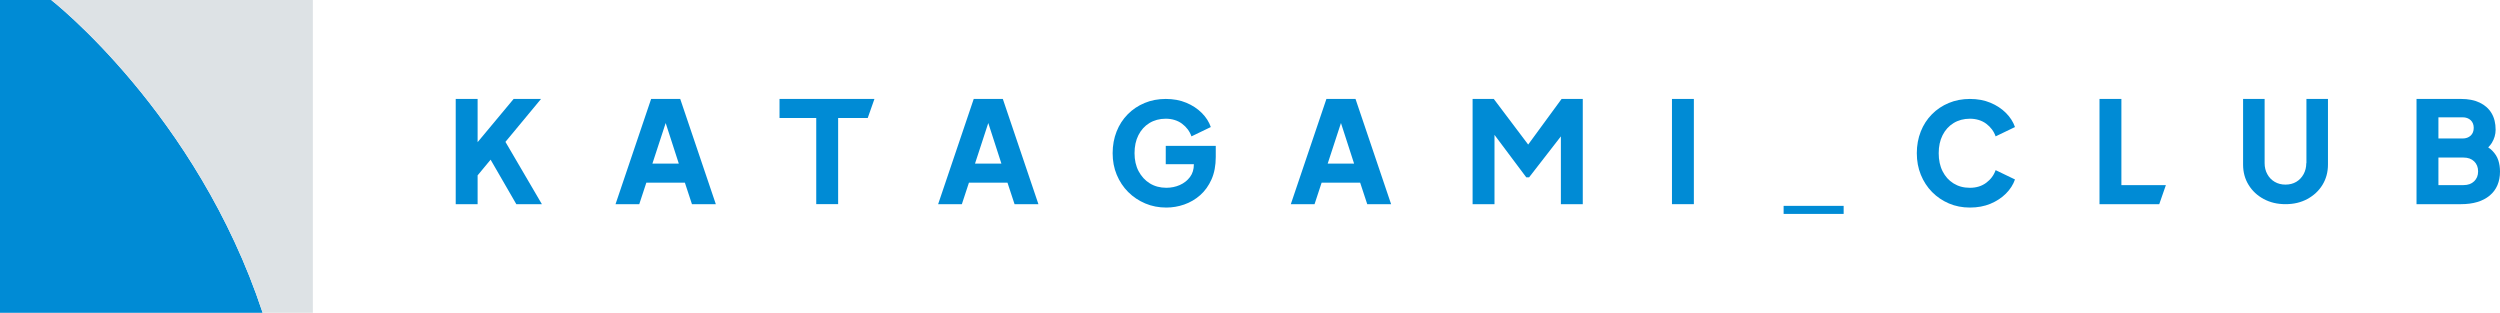 <svg viewBox="0 0 354 44.29" xmlns="http://www.w3.org/2000/svg"><g fill="#008bd5"><path d="m76.61 14.01h-3.88l-5.1 6.12v-6.12h-3.1v14.9h3.1v-4.08l1.84-2.22 3.64 6.3h3.62l-5.16-8.82z"/><path d="m92.2 14.01-5.04 14.9h3.36l1-3.04h5.46l1 3.04h3.38l-5.04-14.9zm.18 9.16 1.88-5.75 1.86 5.75z"/><path d="m110.38 16.71h5.2v12.2h3.1v-12.2h4.19l.95-2.7h-13.44z"/><path d="m137.88 14.01-5.04 14.9h3.36l1-3.04h5.46l1 3.04h3.38l-5.04-14.9zm.18 9.16 1.88-5.75 1.86 5.75z"/><path d="m165.07 23.25h3.98v.04c0 .69-.18 1.29-.55 1.78s-.85.87-1.44 1.13-1.23.39-1.91.39c-.88 0-1.66-.21-2.33-.62s-1.2-.99-1.59-1.72-.58-1.59-.58-2.56.18-1.82.55-2.55.88-1.3 1.55-1.71 1.44-.62 2.32-.62 1.68.24 2.31.71 1.08 1.07 1.33 1.79l2.74-1.32c-.25-.73-.68-1.4-1.28-2s-1.33-1.08-2.19-1.44-1.83-.54-2.91-.54-2.08.19-2.99.57-1.71.91-2.39 1.6-1.21 1.5-1.58 2.44-.56 1.96-.56 3.07.19 2.13.58 3.06.93 1.75 1.62 2.44 1.5 1.23 2.42 1.62 1.91.58 2.98.58c.85 0 1.7-.14 2.53-.43s1.59-.73 2.26-1.32 1.21-1.34 1.61-2.24.6-1.96.6-3.17v-1.58h-7.08z"/><path d="m187.82 14.01-5.04 14.9h3.36l1-3.04h5.46l1 3.04h3.38l-5.04-14.9zm.18 9.16 1.88-5.75 1.86 5.75z"/><path d="m216.39 20.47-4.87-6.46h-3v14.9h3.1v-9.81l4.5 6.01h.4l4.5-5.8v9.6h3.1v-14.9h-3z"/><path d="m236.75 14.01h3.1v14.9h-3.1z"/><path d="m252.56 29.15h8.5v1.14h-8.5z"/><path d="m276.62 17.43c.67-.41 1.44-.62 2.32-.62s1.68.24 2.31.71 1.08 1.07 1.33 1.79l2.74-1.32c-.25-.73-.68-1.4-1.28-2s-1.33-1.08-2.19-1.44-1.83-.54-2.91-.54-2.08.19-2.99.57-1.71.91-2.39 1.6-1.21 1.5-1.58 2.44-.56 1.96-.56 3.07.19 2.13.57 3.06.91 1.75 1.59 2.44 1.48 1.23 2.39 1.62 1.9.58 2.97.58 2.05-.18 2.91-.54 1.59-.84 2.19-1.44 1.03-1.27 1.28-2l-2.74-1.32c-.25.72-.7 1.32-1.33 1.79s-1.4.71-2.31.71-1.65-.21-2.32-.62-1.18-.99-1.55-1.72-.55-1.59-.55-2.56.18-1.82.55-2.55.88-1.3 1.55-1.71"/><path d="m300.39 14.01h-3.1v14.9h8.46l.94-2.7h-6.3z"/><path d="m326.57 23.1c0 .58-.13 1.1-.38 1.56-.26.47-.6.83-1.04 1.09s-.95.39-1.53.39-1.07-.13-1.52-.39-.8-.63-1.05-1.09c-.26-.47-.38-.99-.38-1.56v-9.09h-3.05v9.29c0 1.08.26 2.04.78 2.88.52.85 1.23 1.51 2.14 2s1.93.73 3.09.73 2.18-.24 3.09-.73c.9-.49 1.62-1.15 2.14-2s.78-1.81.78-2.88v-9.29h-3.05v9.09z"/><path d="m353.76 22.7c-.16-.5-.45-.96-.88-1.39-.16-.16-.34-.3-.55-.44.2-.2.37-.41.51-.63.36-.59.54-1.22.54-1.87 0-.92-.19-1.7-.58-2.35s-.95-1.14-1.68-1.49-1.61-.52-2.64-.52h-6.3v14.9h6.3c1.73 0 3.09-.41 4.06-1.22s1.46-1.95 1.46-3.42c0-.55-.08-1.07-.24-1.57m-8.48-6.09h3.42c.48 0 .86.14 1.15.41s.43.64.43 1.09-.14.82-.43 1.09-.67.41-1.15.41h-3.42zm5.06 9.06c-.37.36-.87.54-1.5.54h-3.56v-3.9h3.56c.63 0 1.13.18 1.5.54s.56.83.56 1.42-.19 1.04-.56 1.4"/><path d="m7.25 0h-7.25v44.29h37.19c-9.33-28.25-29.94-44.29-29.94-44.29"/></g><path d="m7.25 0s20.61 16.04 29.94 44.29h7.11v-44.29z" fill="#dde2e5"/></svg>